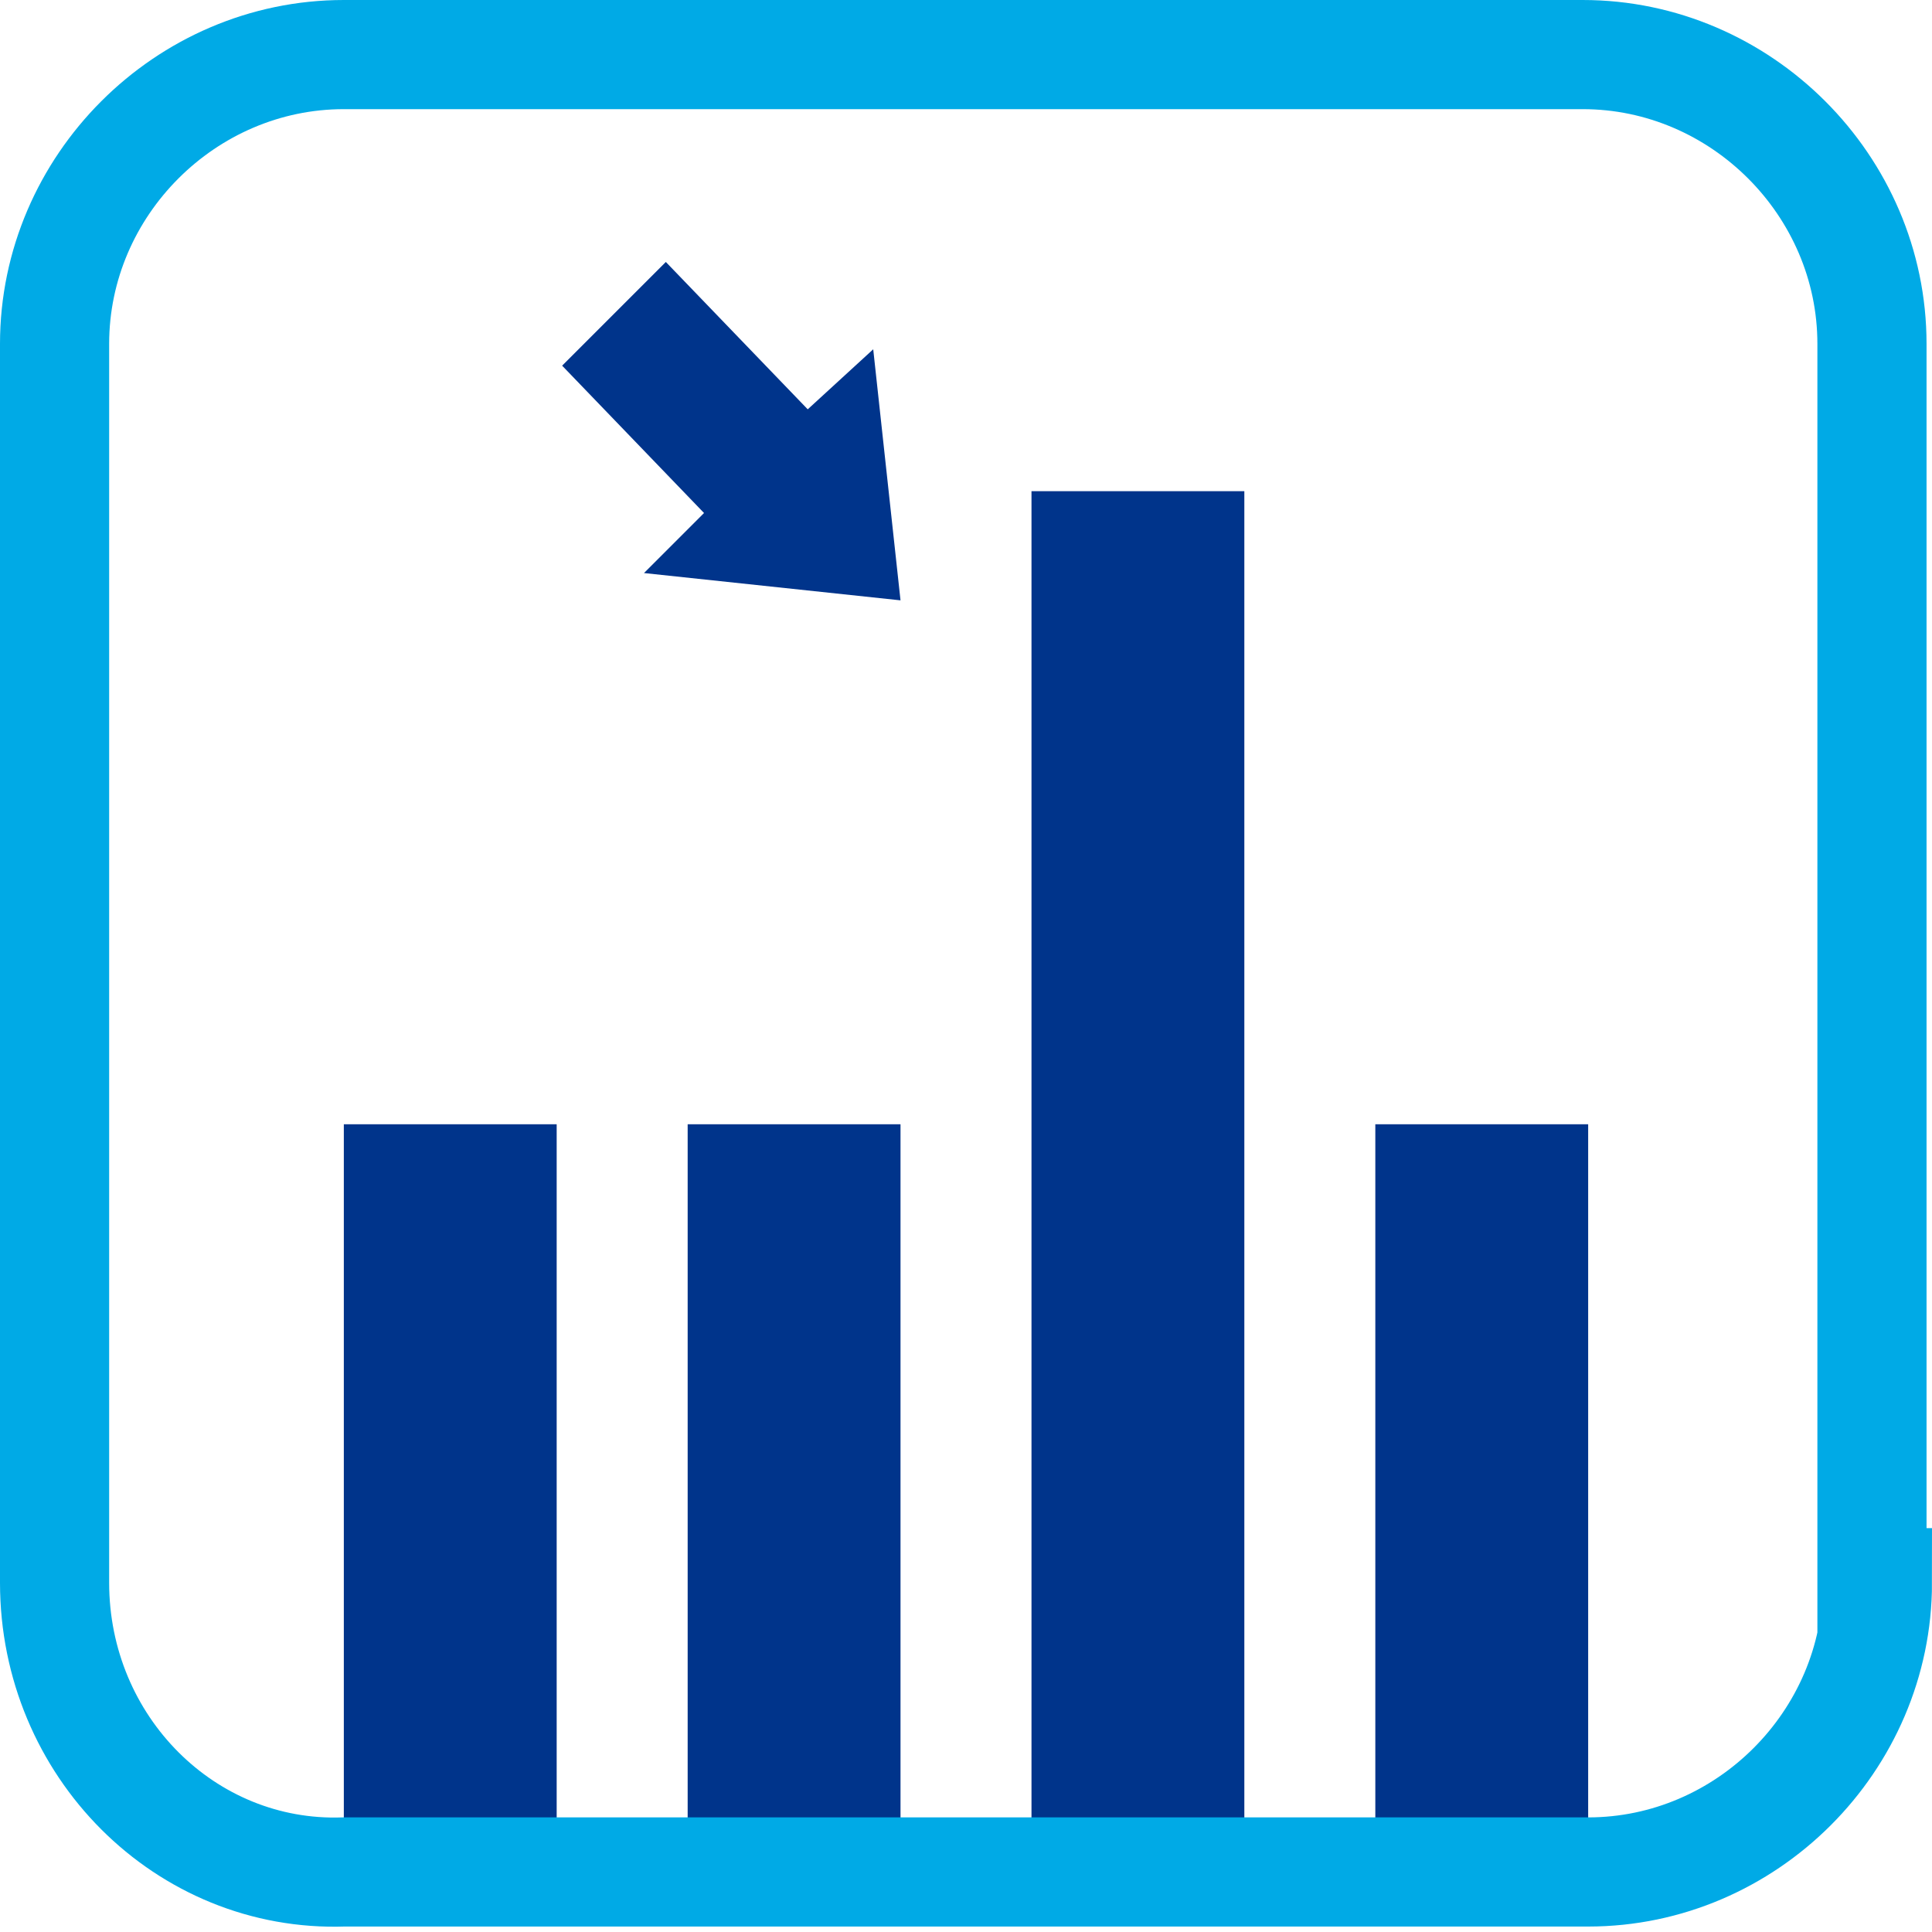 <?xml version="1.0" encoding="utf-8"?>
<!-- Generator: Adobe Illustrator 24.3.0, SVG Export Plug-In . SVG Version: 6.00 Build 0)  -->
<svg version="1.1" id="レイヤー_1" xmlns="http://www.w3.org/2000/svg" xmlns:xlink="http://www.w3.org/1999/xlink" x="0px"
	 y="0px" viewBox="0 0 35.4 35.4" style="enable-background:new 0 0 35.4 35.4;" xml:space="preserve">
<style type="text/css">
	.st0{fill:#00348B;}
	.st1{fill:none;stroke:#00AAE6;stroke-width:2;}
</style>
<rect x="6.3" y="20.6" class="st0" width="3.9" height="13.8"/>
<rect x="12.6" y="20.6" class="st0" width="3.9" height="13.8"/>
<rect x="18.9" y="9" class="st0" width="3.9" height="25.4"/>
<rect x="25.2" y="20.6" class="st0" width="3.9" height="13.8"/>
<polygon class="st0" points="16.5,11 16,6.4 14.8,7.5 12.2,4.8 10.3,6.7 12.9,9.4 11.8,10.5 "/>
<path class="st1" d="M34.4,29c0,2.9-2.4,5.3-5.3,5.3H6.3C3.4,34.4,1,32,1,29V6.3C1,3.4,3.4,1,6.3,1H29c2.9,0,5.3,2.4,5.3,5.3V29z"/>
</svg>
